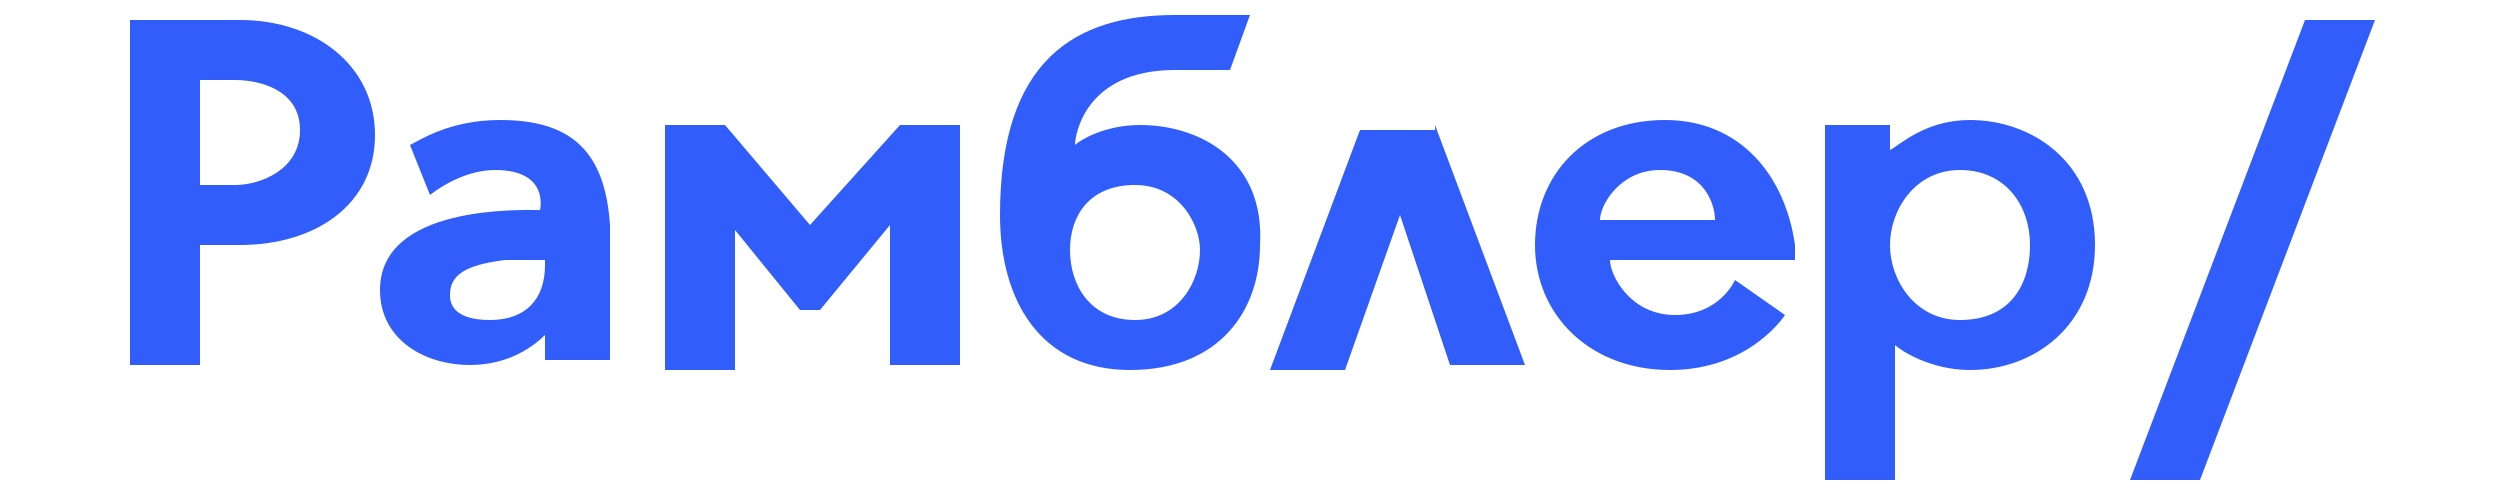 <?xml version="1.0" encoding="UTF-8"?> <svg xmlns="http://www.w3.org/2000/svg" xmlns:xlink="http://www.w3.org/1999/xlink" version="1.1" id="Слой_1" x="0px" y="0px" viewBox="0 0 50 10" style="enable-background:new 0 0 50 10;" xml:space="preserve"> <style type="text/css"> .st0{fill-rule:evenodd;clip-rule:evenodd;fill:#315EFB;} </style> <g> <title>rambler_ru</title> <desc>Created with Sketch.</desc> <g id="Rambler_1_"> <g id="fun_1_" transform="translate(-143, -58)"> <g id="rambler_ru_1_" transform="translate(143, 58)"> <path id="logo_1_" class="st0" d="M22.7,6.4c-0.9,0-1.3-0.7-1.3-1.4s0.4-1.3,1.3-1.3C23.6,3.7,24,4.5,24,5 C24,5.6,23.6,6.4,22.7,6.4z M22.8,2.5c-0.7,0-1.2,0.3-1.3,0.4c0-0.2,0.2-1.5,2-1.5h1.1l0.4-1.1h-1.5c-2,0-3.5,0.9-3.5,4 c0,1.7,0.8,3.1,2.6,3.1c1.8,0,2.6-1.2,2.6-2.5C25.3,3.2,24,2.5,22.8,2.5z M4.7,3.7H4V1.6h0.7C5.2,1.6,6,1.8,6,2.6 C6,3.4,5.2,3.7,4.7,3.7z M4.8,0.4H2.6v6.9H4V4.9h0.8c1.5,0,2.7-0.8,2.7-2.2S6.3,0.4,4.8,0.4z M28.7,2.5l1.8,4.8h-1.5L28,4.3h0 l-1.1,3.1h-1.5l1.8-4.8H28.7z M47.5,0.4L44,9.6h-1.4l3.5-9.2H47.5z M18,2.5h1.2v4.8h-1.4V4.5l-1.4,1.7h-0.4l0,0l-1.3-1.6v2.8 h-1.4V2.5h1.2l0,0l1.7,2L18,2.5z M10.9,5.3c0,0.7-0.4,1.1-1.1,1.1C9,6.4,9,6,9,5.9c0-0.4,0.3-0.6,1.1-0.7c0.2,0,0.4,0,0.7,0h0.1 V5.3z M12.2,4.8c0-0.1,0-0.2,0-0.3C12.1,3,11.4,2.4,10,2.4c-1,0-1.6,0.4-1.8,0.5l0.4,1c0,0,0.6-0.5,1.3-0.5 c1.1,0,0.9,0.8,0.9,0.8c-0.4,0-3.2-0.1-3.2,1.6c0,1,0.9,1.5,1.8,1.5c0.8,0,1.3-0.4,1.5-0.6c0,0,0,0.5,0,0.5h1.3c0,0,0-0.4,0-1.1 V4.8z M39.2,6.4c-0.9,0-1.4-0.8-1.4-1.5c0-0.7,0.5-1.5,1.4-1.5c0.9,0,1.4,0.7,1.4,1.5S40.2,6.4,39.2,6.4z M39.4,2.4 c-0.9,0-1.4,0.5-1.6,0.6V2.5h-1.3v7.1h1.4V6.9C38,7,38.6,7.4,39.4,7.4c1.3,0,2.5-0.9,2.5-2.5C41.9,3.2,40.6,2.4,39.4,2.4z M32,4.4c0-0.3,0.4-1,1.2-1c0.9,0,1.1,0.7,1.1,1H32z M33.3,2.4c-1.6,0-2.6,1.1-2.6,2.5c0,1.4,1.1,2.5,2.7,2.5 c1.6,0,2.3-1.1,2.3-1.1l-1-0.7c0,0-0.3,0.7-1.2,0.7c-0.9,0-1.3-0.8-1.3-1.1h3.7c0,0,0-0.2,0-0.3V4.9C35.7,3.5,34.8,2.4,33.3,2.4 z"></path> </g> </g> </g> </g> </svg> 